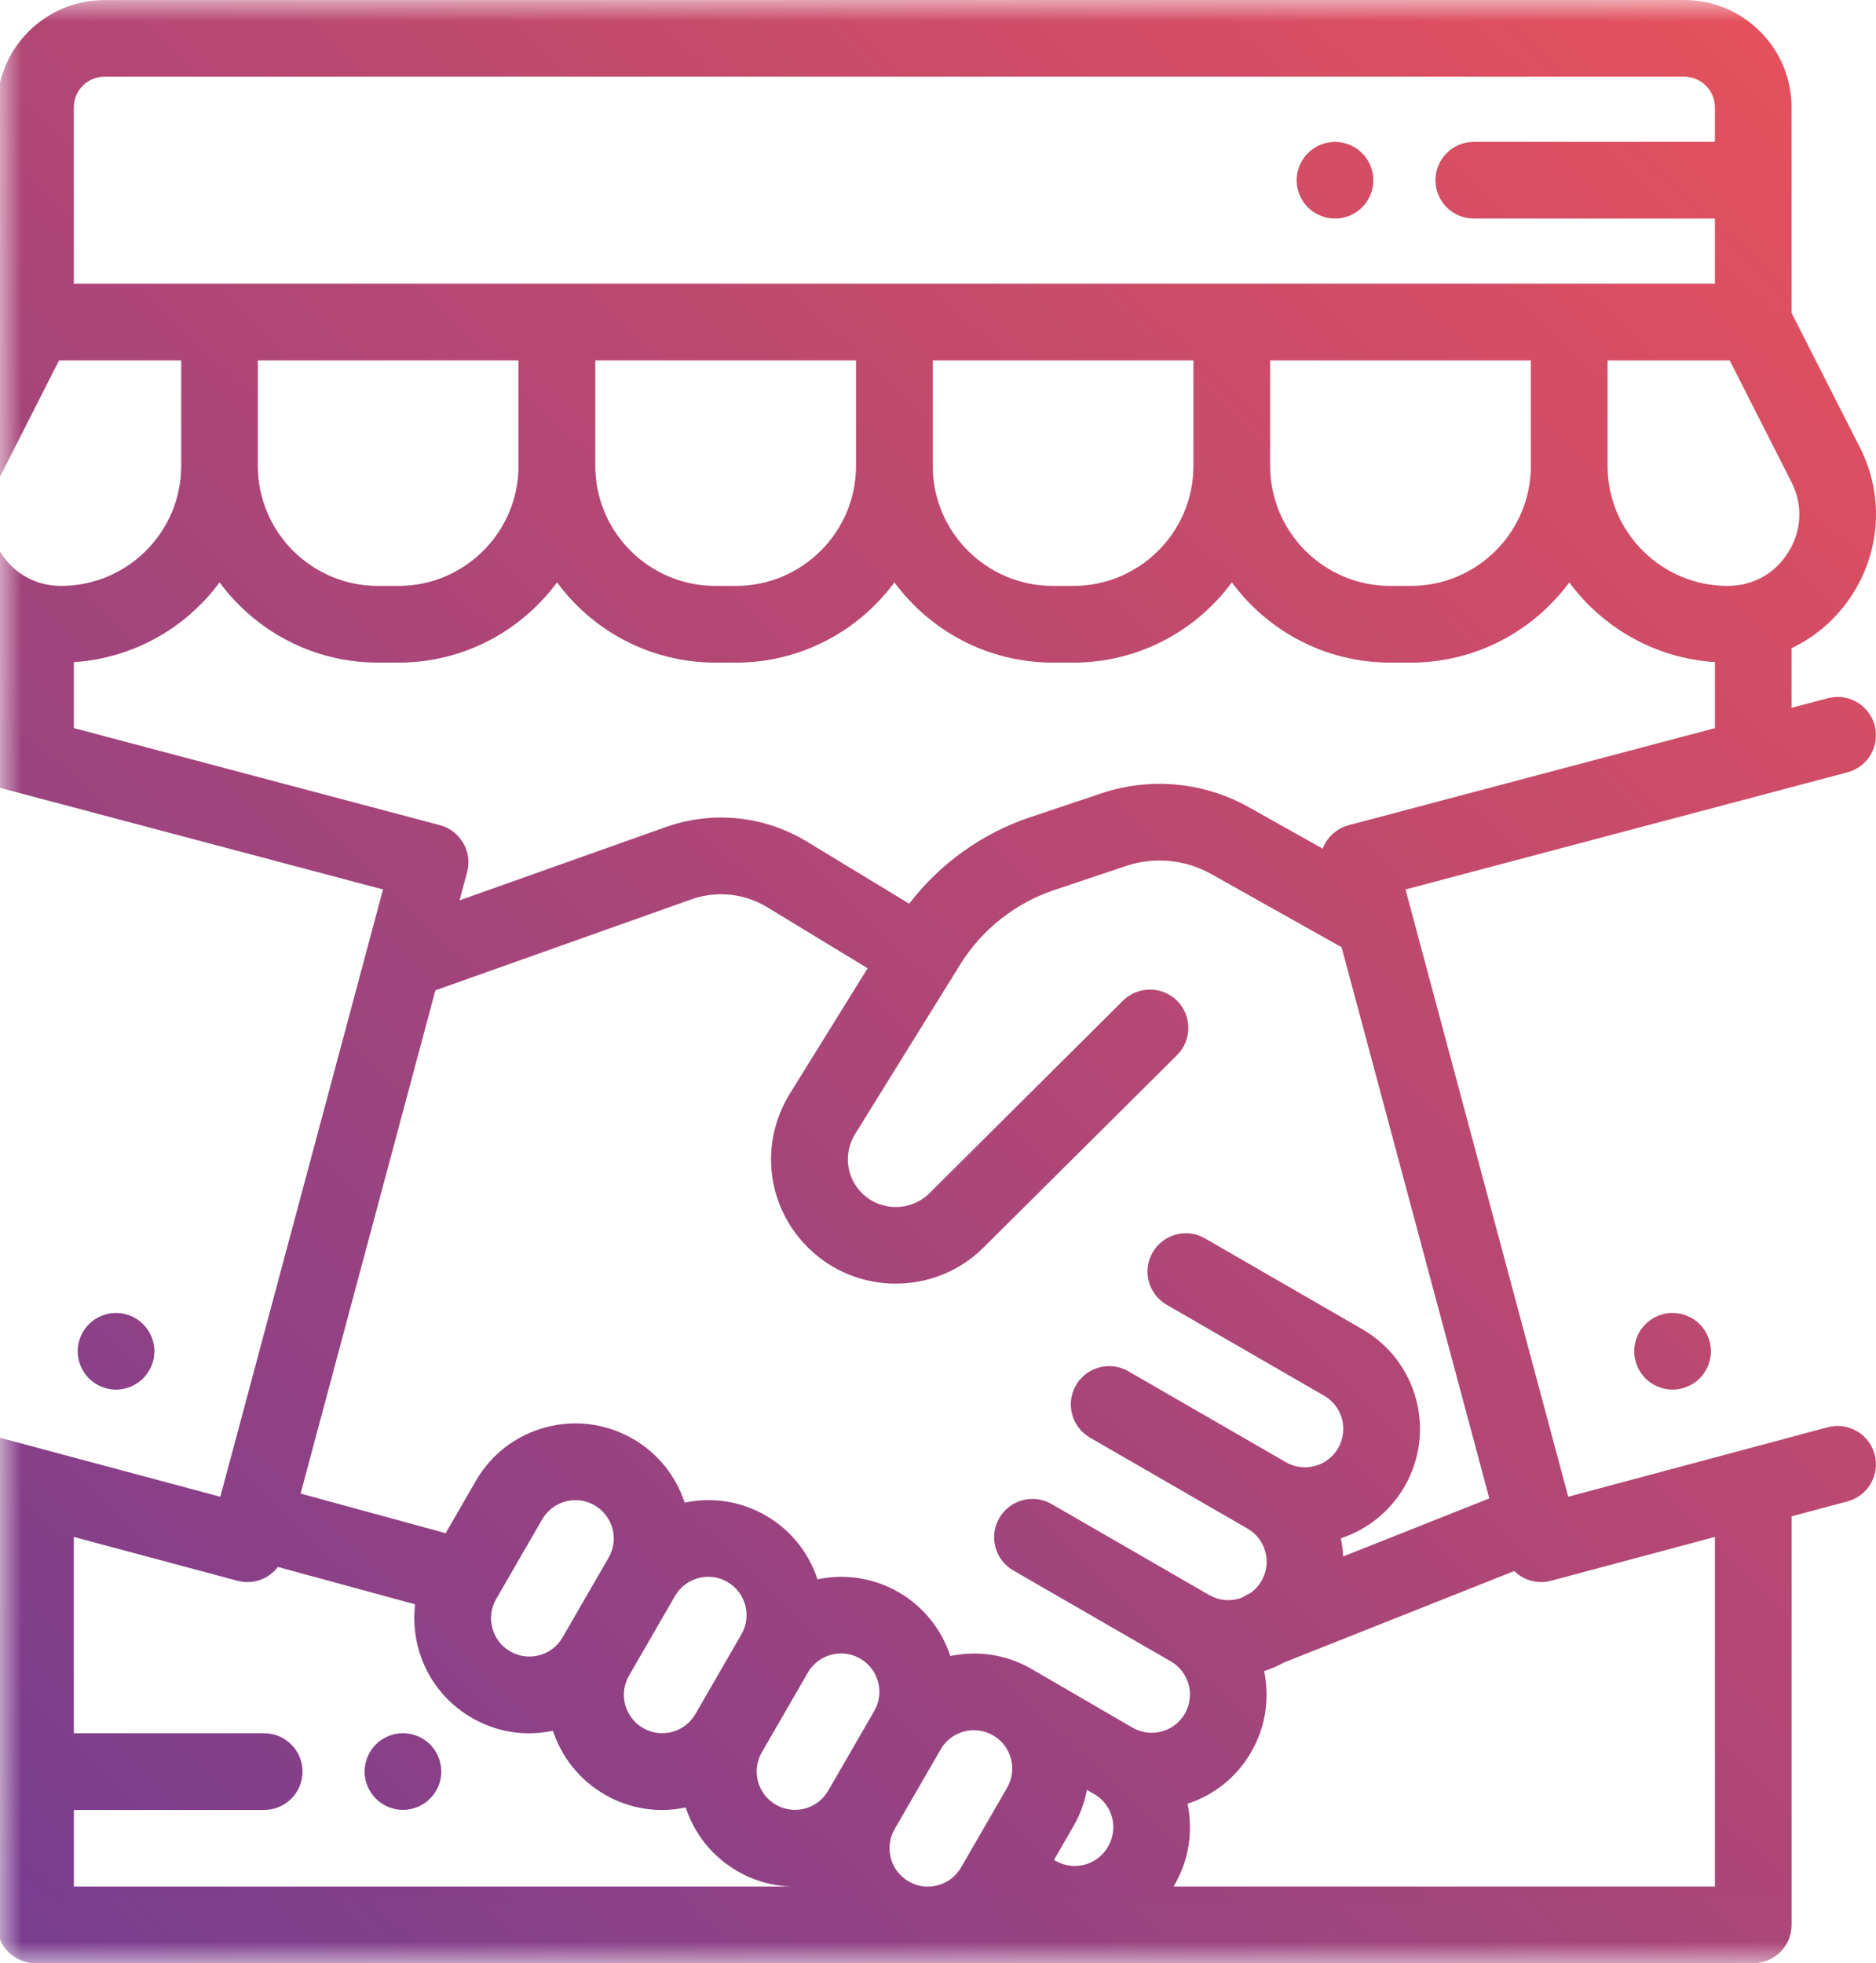 <?xml version="1.0" encoding="UTF-8"?> <svg xmlns="http://www.w3.org/2000/svg" xmlns:xlink="http://www.w3.org/1999/xlink" width="43" height="45" viewBox="0 0 43 45"><defs><linearGradient id="prefix__b" x1="5.868%" x2="100%" y1="97.221%" y2=".003%"><stop offset="0%" stop-color="#793D8F"></stop><stop offset="100%" stop-color="#E9515B"></stop></linearGradient><path id="prefix__a" d="M0 0.001L45 0.001 45 44.993 0 44.993z"></path></defs><g fill="none" fill-rule="evenodd"><mask id="prefix__c" fill="#fff"><use xlink:href="#prefix__a"></use></mask><path fill="url(#prefix__b)" fill-rule="nonzero" d="M38.605 0c1.357 0 2.46 1.105 2.46 2.461v4.712l1.564 3.079c.539 1.061.488 2.3-.134 3.315-.352.572-.85 1.014-1.43 1.291v1.366l.83-.22c.47-.124.95.156 1.075.625.124.469-.155.95-.624 1.074l-10.13 2.685 3.73 13.92 5.947-1.593c.469-.125.95.153 1.076.622.126.47-.153.95-.621 1.077l-1.282.343v9.364c0 .485-.394.879-.879.879H.813c-.485 0-.879-.394-.879-.88v-9.363l-1.282-.343c-.469-.126-.747-.608-.621-1.077.125-.469.607-.747 1.076-.621l5.943 1.592 3.349-12.5v-.002l.38-1.418-10.125-2.686c-.47-.124-.748-.605-.624-1.074.124-.47.606-.75 1.075-.625l.83.22v-1.365c-.58-.276-1.078-.719-1.43-1.29-.623-1.015-.673-2.255-.134-3.316l1.563-3.079V2.461c0-1.356 1.104-2.46 2.461-2.46zM1.692 35.229v4.5h4.363c.485 0 .879.394.879.879s-.394.879-.88.879H1.693v1.756H18.14c-.43-.013-.853-.13-1.236-.352-.568-.328-.984-.843-1.186-1.461-.181.038-.363.058-.544.058-.458 0-.908-.12-1.314-.355-.585-.337-.99-.866-1.186-1.461-.18.038-.363.058-.545.058-.457 0-.908-.12-1.314-.354-.61-.352-1.046-.921-1.229-1.602-.088-.33-.111-.669-.071-1l-3.145-.857c-.07.092-.158.17-.26.23-.135.077-.287.117-.44.117-.076 0-.153-.01-.227-.03l-3.752-1.005zm37.616 0l-3.757 1.005c-.076.02-.153.03-.228.03-.233 0-.453-.093-.615-.253l-5.275 2.095c-.145.08-.298.147-.458.199.128.612.041 1.272-.296 1.855-.327.567-.842.984-1.46 1.185.128.613.041 1.273-.295 1.855l-.005.01-.021.033h12.41v-8.014zm-16.984 4.43c-.304 0-.6.158-.763.44l-1.055 1.827c-.117.203-.148.44-.087.667.06.226.206.416.41.533.121.07.255.11.391.117h.104c.057-.004.114-.014.171-.03.227-.06.416-.205.534-.408l1.055-1.827c.242-.42.098-.957-.321-1.2-.14-.08-.29-.118-.44-.118zm2.589 1.368c-.053.284-.154.565-.307.83l-.447.774.04.024c.419.24.955.096 1.196-.322l.005-.01c.243-.42.1-.956-.317-1.198zM19.28 37.9c-.305 0-.6.158-.764.44l-1.054 1.826c-.117.203-.148.44-.088.667.06.227.206.416.41.534.203.117.44.148.667.088.226-.061.416-.207.533-.41l1.055-1.827c.242-.42.098-.958-.322-1.2-.138-.08-.289-.118-.437-.118zM9.236 39.728c.231 0 .458.094.621.257.164.164.258.39.258.622 0 .231-.094.458-.258.621-.163.163-.389.258-.62.258-.232 0-.458-.095-.622-.258-.164-.163-.258-.39-.258-.621 0-.231.094-.458.258-.622.164-.163.39-.257.621-.257zm6.999-3.585c-.304 0-.6.158-.763.44l-1.055 1.826c-.242.42-.097.959.322 1.2.203.118.44.15.667.089.227-.061.417-.207.534-.41l1.054-1.826c.243-.42.098-.959-.321-1.201-.138-.08-.29-.118-.438-.118zm11.525-16.11c-.594-.333-1.305-.4-1.951-.183l-1.647.552c-.892.3-1.656.905-2.152 1.704l-2.41 3.888c-.271.438-.206.996.16 1.358.427.421 1.12.42 1.545-.003l4.434-4.411c.344-.342.9-.34 1.243.003.342.345.341.901-.003 1.244l-4.435 4.41c-.554.552-1.283.828-2.013.828-.726 0-1.452-.274-2.006-.822-.953-.941-1.125-2.394-.42-3.533l1.782-2.874-2.303-1.399c-.527-.32-1.162-.385-1.743-.178L9.98 22.7 6.89 34.235l3.325.908.691-1.197c.352-.61.92-1.046 1.601-1.229.68-.182 1.39-.088 2 .264.585.337.991.866 1.186 1.462.614-.13 1.275-.042 1.86.296.584.337.99.866 1.185 1.462.613-.13 1.275-.042 1.859.295.584.337.99.867 1.185 1.463.614-.13 1.275-.042 1.86.295l.001.001 2.315 1.345c.203.117.44.149.667.089.226-.06.416-.206.533-.41.241-.418.098-.955-.321-1.197l-3.61-2.084c-.422-.243-.565-.78-.323-1.201.243-.42.78-.565 1.201-.321l3.61 2.084c.204.117.44.149.666.088.032-.009.063-.02.093-.031.051-.034.106-.065.166-.088.113-.075.206-.173.273-.29l.006-.01c.238-.412.095-.95-.324-1.191l-3.611-2.085c-.42-.243-.564-.78-.322-1.2.243-.42.78-.565 1.2-.322l3.612 2.085c.202.117.439.148.665.087.226-.06.415-.206.532-.408.244-.423.1-.96-.319-1.202l-3.61-2.085c-.421-.242-.565-.78-.322-1.2.242-.42.78-.565 1.2-.322l3.611 2.085c1.258.727 1.69 2.34.965 3.599-.33.57-.845.987-1.462 1.19.029.137.046.276.053.416l3.35-1.33-3.386-12.634zM13.19 34.386c-.076 0-.153.01-.228.03-.228.061-.417.207-.534.41l-1.055 1.826c-.118.204-.149.44-.088.668.061.226.206.416.41.533.203.118.44.149.667.088.226-.06.416-.206.533-.41l1.055-1.826c.243-.42.098-.958-.322-1.201-.135-.078-.286-.118-.438-.118zM2.66 30.095c.23 0 .457.093.62.257.165.163.259.39.259.622 0 .23-.094.457-.258.62-.164.164-.39.258-.621.259-.232 0-.458-.095-.622-.258-.163-.164-.257-.39-.257-.621 0-.232.094-.459.257-.622.164-.164.39-.257.622-.257zm35.677 0c.231 0 .458.093.622.257.163.163.257.39.257.621 0 .231-.094.458-.258.622-.163.163-.39.257-.621.257-.231 0-.458-.094-.621-.257-.164-.164-.258-.39-.258-.622 0-.232.094-.458.258-.621.163-.164.39-.258.62-.258zm-2.367-16.746c-.822 1.114-2.143 1.839-3.63 1.839h-.474c-1.488 0-2.809-.724-3.63-1.839-.822 1.114-2.143 1.839-3.631 1.839h-.474c-1.487 0-2.808-.724-3.63-1.839-.822 1.114-2.143 1.839-3.63 1.839h-.473c-1.488 0-2.81-.724-3.63-1.839-.823 1.114-2.144 1.839-3.631 1.839h-.474c-1.488 0-2.808-.724-3.63-1.839-.768 1.04-1.972 1.74-3.34 1.828v1.512l8.39 2.225c.226.06.418.207.535.41.117.201.15.442.089.667l-.174.647 4.721-1.678c1.08-.384 2.263-.263 3.243.332l2.343 1.423c.7-.916 1.665-1.61 2.765-1.98l1.646-.552c1.116-.374 2.345-.258 3.37.318l1.697.952c.017-.044.036-.088.06-.13.117-.201.31-.349.536-.408l8.395-2.225v-1.513c-1.368-.087-2.572-.787-3.34-1.828zM4.153 8.262h-2.8l-1.414 2.786c-.265.52-.24 1.103.065 1.6.304.497.814.782 1.397.782 1.518 0 2.752-1.234 2.752-2.751V8.262zm7.734 0H5.91v2.416c0 1.518 1.234 2.752 2.751 2.752h.474c1.517 0 2.75-1.234 2.75-2.752V8.262zm7.734 0h-5.976v2.416c0 1.518 1.234 2.752 2.751 2.752h.474c1.517 0 2.751-1.234 2.751-2.752V8.262zm7.734 0h-5.976v2.416c0 1.518 1.234 2.752 2.751 2.752h.474c1.517 0 2.751-1.234 2.751-2.752V8.262zm7.734 0h-5.976v2.416c0 1.518 1.234 2.752 2.751 2.752h.474c1.517 0 2.751-1.234 2.751-2.752V8.262zm4.558 0h-2.8v2.416c0 1.518 1.234 2.752 2.752 2.752.583 0 1.093-.285 1.397-.782.306-.497.329-1.08.065-1.6l-1.414-2.786zm-1.042-6.504H2.395c-.388 0-.703.316-.703.703v4.043h37.616V5.01h-5.526c-.486 0-.88-.393-.88-.879 0-.485.394-.879.88-.879h5.526v-.79c0-.388-.315-.704-.703-.704zM30.6 3.252c.231 0 .458.095.621.258.164.164.258.39.258.621 0 .232-.094.459-.258.622-.163.163-.39.257-.62.257-.232 0-.459-.094-.623-.257-.163-.163-.257-.39-.257-.622 0-.23.094-.457.257-.62.164-.164.39-.259.622-.259z" mask="url(#prefix__c)"></path></g></svg> 